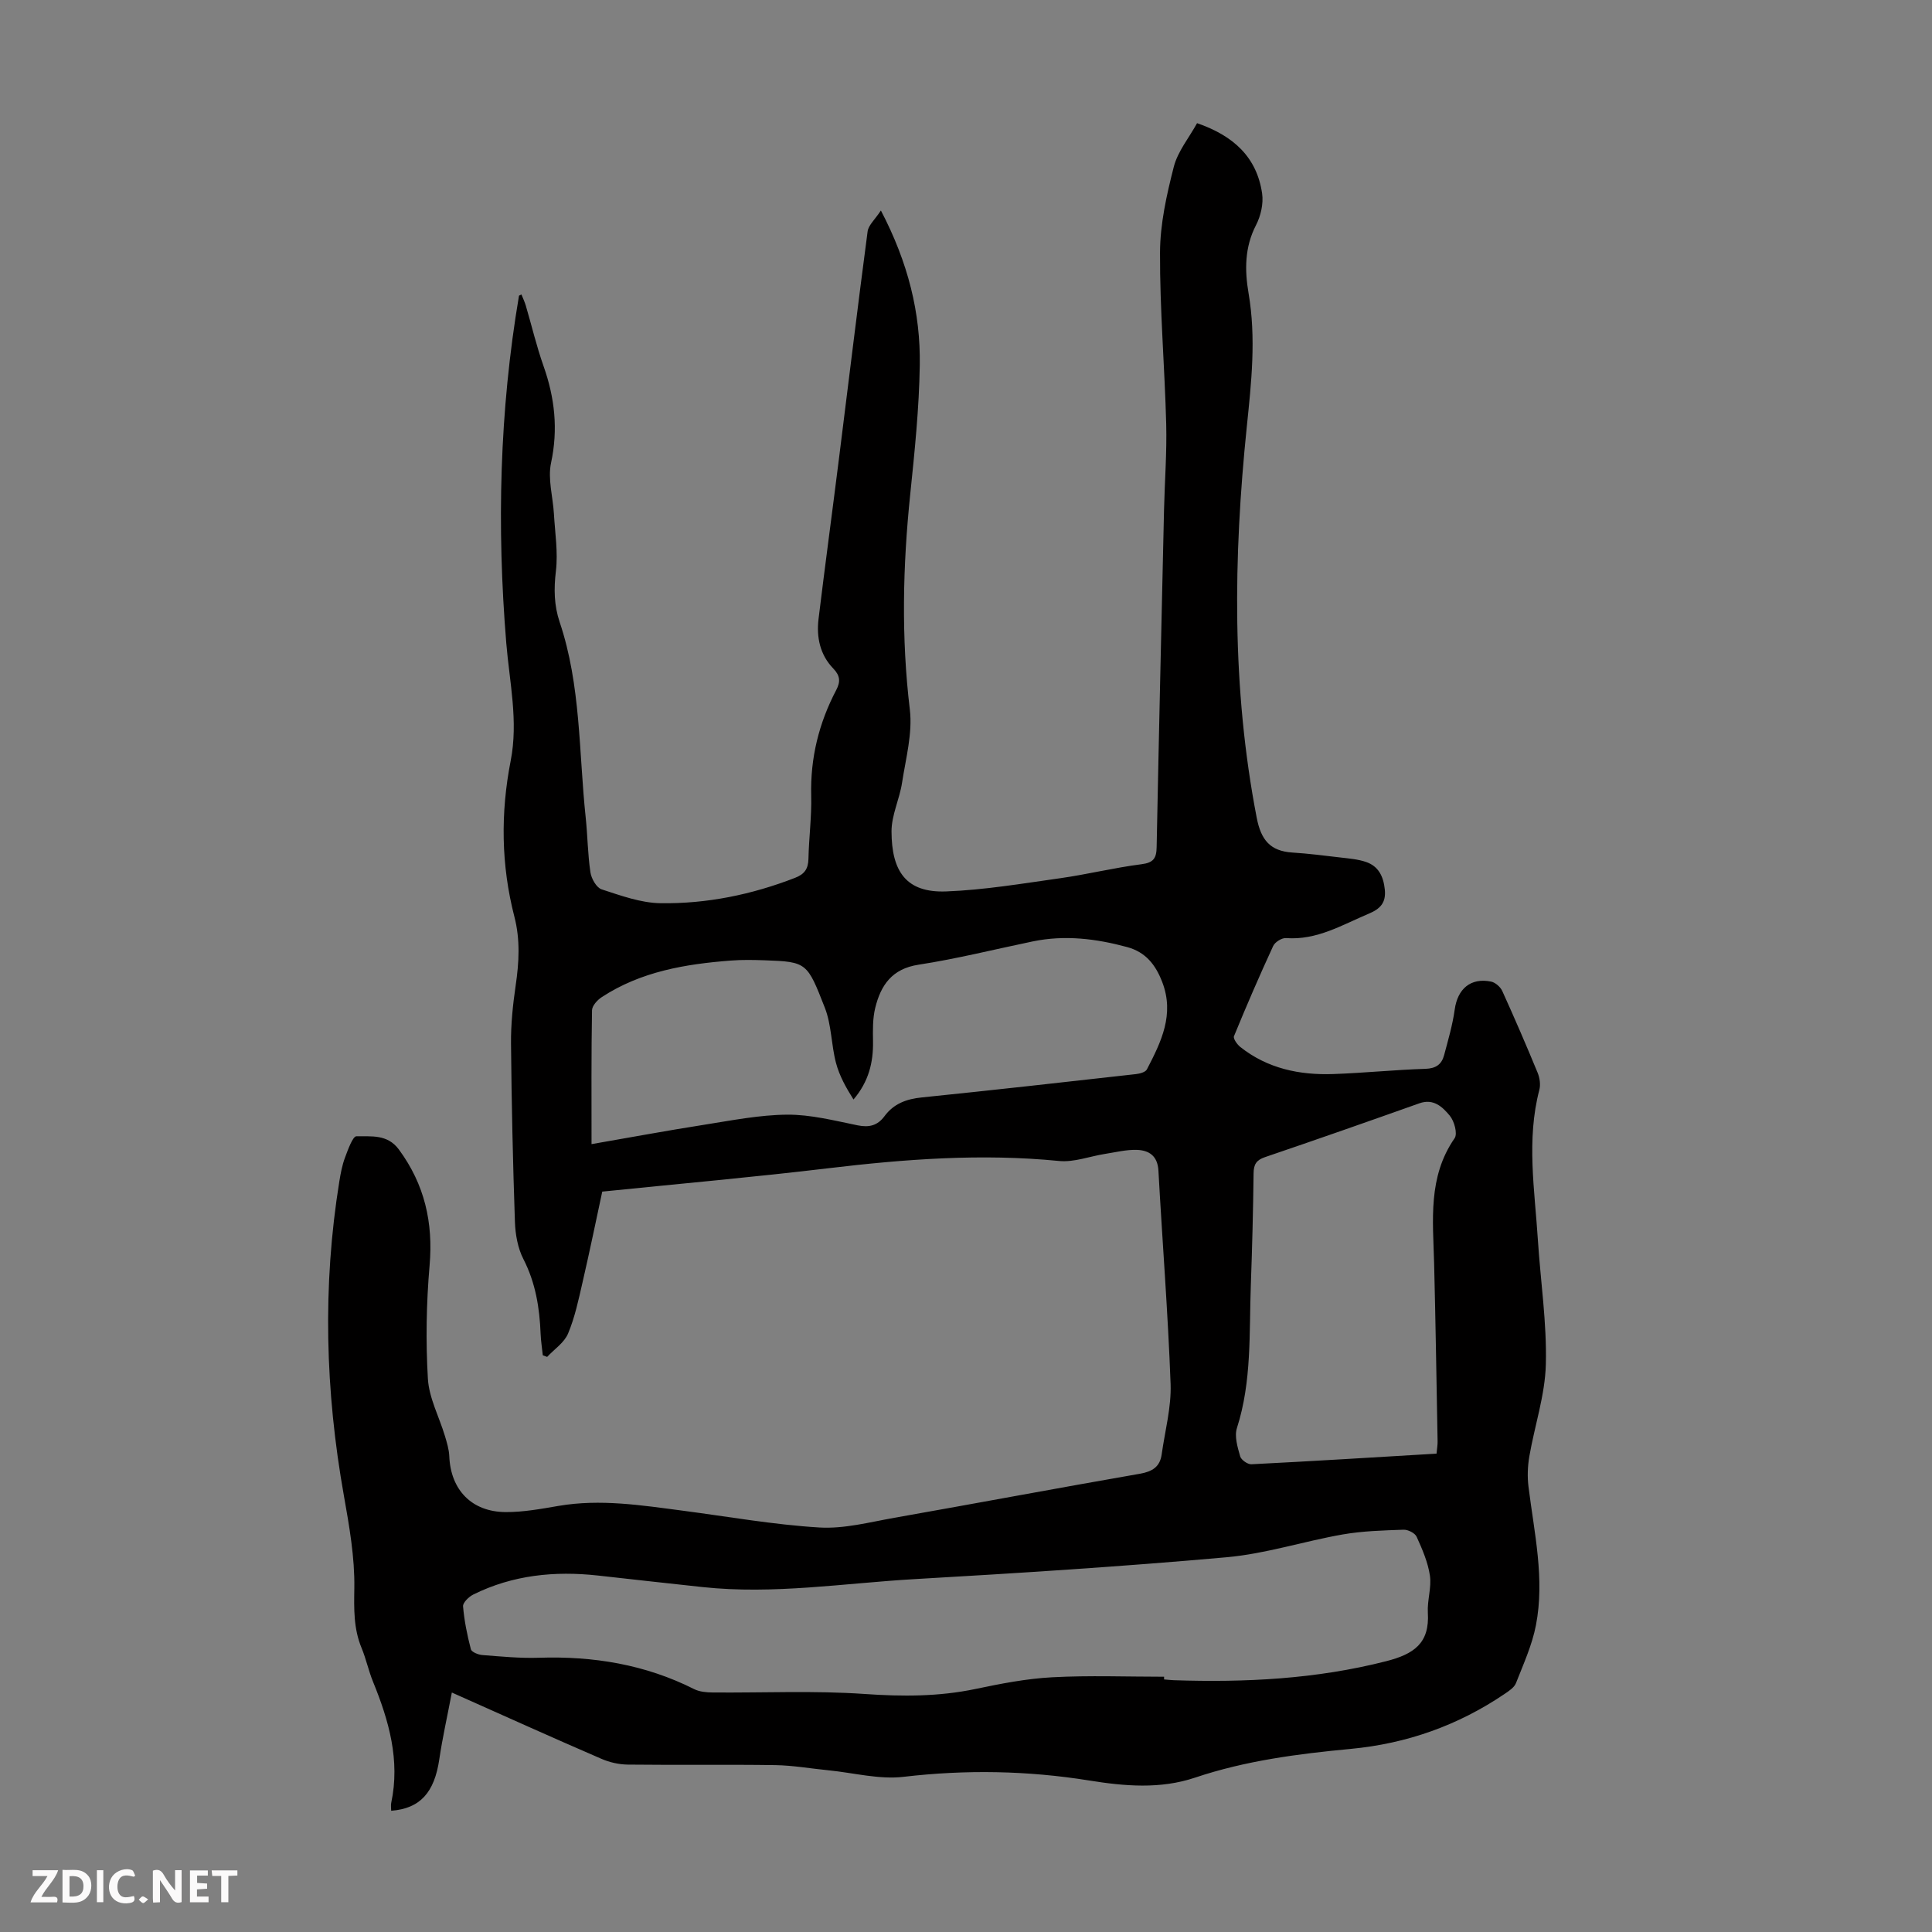 <svg enable-background="new 0 0 400 400" viewBox="0 0 400 400" xmlns="http://www.w3.org/2000/svg"><rect x="0" y="0" width="400" height="400" fill="#808080" stroke="none"/><g fill="#fbfafa"><path d="m37.59 393.81c-.92.31-1.52.05-2-.78-.7-1.2-1.52-2.34-2.47-3.78v4.59c-.55.03-.95.05-1.41.07-.03-.37-.06-.64-.06-.91 0-1.91 0-3.81 0-5.7 1.13-.41 1.77-.03 2.29.91.62 1.11 1.38 2.14 2.31 3.19v-4.2h1.35v6.61z"/><path d="m12.94 393.88v-6.75c1.9.19 3.93-.54 5.37 1.29.8 1.01.78 2.88.03 3.97-1.37 1.97-3.4 1.51-5.4 1.49m1.45-1.22c2.04.12 2.92-.58 2.89-2.21-.03-1.51-.98-2.19-2.89-2z"/><path d="m11.81 393.87h-5.49c.68-2.18 2.47-3.48 3.51-5.45h-3.08v-1.21h5.29c-.71 2.13-2.44 3.48-3.47 5.51.86 0 1.63.04 2.39-.01.79-.05 1.14.21.85 1.16"/><path d="m39.33 393.86v-6.61h3.7v1.07h-2.22v1.52c.68.04 1.34.09 2.07.13v1.07c-.72.05-1.38.09-2.1.14v1.48h2.4v1.19h-3.85z"/><path d="m27.71 388.56c-1.15-.3-2.46-.61-3.1.64-.37.73-.41 1.93-.06 2.67.63 1.35 1.99.93 3.17.68.35.94-.01 1.32-.93 1.46-1.62.25-3.05-.27-3.76-1.48-.73-1.24-.6-3.03.31-4.17.88-1.11 2.71-1.7 4-1.16.32.13.44.74.65 1.12-.1.08-.19.16-.28.24"/><path d="m49.15 387.24v1.07c-.59.02-1.17.05-1.87.08v5.44h-1.48v-5.44h-1.85c-.05-.4-.08-.73-.13-1.15z"/><path d="m20.06 387.21h1.33v6.62h-1.33z"/><path d="m30.68 393.25c-.49.38-.8.79-1.05.76-.32-.05-.6-.45-.9-.7.26-.24.51-.64.8-.67.29-.04.62.3 1.15.61"/></g><path d="m93.55 350.42c-.93 4.9-1.94 9.34-2.6 13.83-1.01 6.86-3.95 10.19-9.96 10.65 0-.56-.1-1.12.01-1.64 1.87-8.83-.48-17.01-3.77-25.08-.93-2.27-1.43-4.72-2.37-6.98-1.67-4.03-1.57-8.07-1.5-12.39.1-6.37-1.04-12.82-2.16-19.14-3.86-21.67-4.46-43.35-.94-65.1.27-1.65.58-3.33 1.16-4.88.61-1.63 1.61-4.45 2.38-4.44 3.05.07 6.41-.48 8.79 2.75 5.32 7.23 7.12 15.11 6.35 24.02-.67 7.78-.81 15.66-.35 23.44.24 3.99 2.33 7.87 3.52 11.82.41 1.37.85 2.8.91 4.22.28 6.93 4.61 11.52 11.67 11.56 3.65.02 7.33-.66 10.95-1.28 8.65-1.48 17.17-.13 25.71.99 9.43 1.23 18.83 2.91 28.29 3.48 5.12.31 10.39-1.1 15.54-2.01 16.95-2.99 33.88-6.17 50.84-9.12 2.55-.45 4.13-1.42 4.49-3.99.68-4.86 2.02-9.75 1.85-14.59-.54-14.74-1.71-29.45-2.52-44.18-.17-3.05-1.95-4.21-4.47-4.29-2.18-.07-4.38.49-6.57.83-3.18.5-6.43 1.77-9.52 1.47-16.04-1.59-31.93-.39-47.85 1.51-15.2 1.82-30.46 3.17-46.74 4.83-1.25 5.81-2.59 12.33-4.09 18.82-.82 3.57-1.58 7.21-2.99 10.57-.79 1.89-2.85 3.24-4.33 4.83-.3-.11-.6-.22-.9-.33-.15-1.47-.39-2.94-.45-4.42-.21-5.4-1.04-10.58-3.57-15.51-1.16-2.27-1.66-5.08-1.75-7.67-.42-12.3-.7-24.61-.81-36.92-.04-4 .38-8.05.96-12.02.71-4.8.97-9.5-.26-14.26-2.76-10.69-2.88-21.5-.77-32.28 1.61-8.24-.24-16.26-.91-24.36-1.98-24.08-1.42-48.06 2.63-71.92.01-.06.16-.09.51-.27.31.78.67 1.52.9 2.3 1.23 4.18 2.23 8.44 3.68 12.54 2.32 6.57 3.04 13.07 1.55 20.02-.71 3.31.38 7 .59 10.52.23 3.98.88 8.02.41 11.92-.44 3.67-.38 7.06.78 10.52 4.42 13.13 3.95 26.92 5.39 40.45.4 3.78.42 7.61.98 11.36.19 1.3 1.25 3.18 2.32 3.53 3.97 1.29 8.11 2.81 12.2 2.87 9.56.14 18.87-1.77 27.84-5.25 1.97-.76 2.73-1.86 2.78-3.93.09-4.36.68-8.73.57-13.08-.2-7.8 1.59-15.04 5.19-21.89.9-1.72.81-2.96-.62-4.44-2.74-2.83-3.51-6.47-3.05-10.27 1.35-11.1 2.85-22.18 4.24-33.28 1.97-15.65 3.85-31.31 5.92-46.94.17-1.31 1.52-2.46 2.75-4.34 5.65 10.82 8.22 21.2 8.05 32.06-.14 8.92-1.06 17.84-1.98 26.73-1.54 14.85-1.87 29.64-.08 44.53.59 4.92-.84 10.13-1.61 15.16-.52 3.4-2.19 6.72-2.18 10.08.02 8.23 2.99 12.74 11.32 12.42 7.88-.3 15.74-1.63 23.58-2.73 5.64-.8 11.2-2.18 16.85-2.9 2.5-.32 3.1-1.24 3.14-3.56.46-23.27 1-46.54 1.53-69.82.14-5.93.6-11.86.45-17.78-.31-11.84-1.33-23.66-1.28-35.49.02-5.93 1.37-11.95 2.85-17.74.82-3.2 3.16-6.02 4.82-9.04 7.6 2.62 12.38 7.08 13.47 14.57.3 2.1-.28 4.63-1.27 6.55-2.37 4.58-2.35 9.36-1.54 14.08 1.59 9.3.59 18.43-.37 27.7-2.78 27.03-3.14 54.03 2.06 80.91.89 4.59 2.78 6.9 7.38 7.2 3.34.21 6.67.64 10 1.03 1.77.21 3.59.35 5.25.92 2.6.89 3.61 3 3.89 5.71.28 2.74-.95 4-3.3 4.99-5.54 2.33-10.76 5.54-17.16 5.06-.87-.06-2.29.83-2.66 1.65-2.84 6.16-5.54 12.4-8.11 18.67-.2.5.67 1.72 1.33 2.24 5.63 4.46 12.25 5.83 19.22 5.59 6.37-.22 12.72-.88 19.09-1.08 2.2-.07 3.37-.95 3.87-2.84.83-3.12 1.75-6.24 2.19-9.42.59-4.3 3.3-6.66 7.54-5.8.88.18 1.93 1.11 2.31 1.95 2.54 5.59 4.98 11.24 7.32 16.92.44 1.07.64 2.47.35 3.56-2.7 10.33-.96 20.68-.3 31.03.55 8.6 1.87 17.2 1.65 25.78-.16 6.38-2.32 12.69-3.42 19.07-.35 2.05-.43 4.22-.17 6.28 1.18 9.53 3.4 19.04 1.54 28.66-.79 4.11-2.59 8.05-4.13 11.98-.36.92-1.46 1.64-2.36 2.25-9.64 6.53-20.27 10.29-31.86 11.38-10.92 1.03-21.76 2.43-32.23 5.95-7.21 2.42-14.61 1.77-21.93.59-12.77-2.05-25.51-2.27-38.4-.76-5.07.6-10.38-.84-15.58-1.35-3.66-.36-7.31-1.01-10.97-1.07-10.18-.15-20.37.01-30.56-.11-1.83-.02-3.77-.46-5.45-1.19-10.03-4.33-20.01-8.84-30.98-13.73zm147.46-3.27v.56c.67.05 1.34.13 2.01.16 14.81.49 29.45-.23 43.95-3.93 5.8-1.48 9.04-3.74 8.65-10.05-.15-2.54.79-5.19.43-7.67-.41-2.77-1.58-5.47-2.75-8.05-.35-.77-1.8-1.5-2.72-1.46-4.22.15-8.49.26-12.64.99-8.02 1.41-15.91 3.99-23.97 4.71-21.5 1.92-43.05 3.29-64.61 4.53-14.6.84-29.16 3.22-43.86 1.65-7.23-.77-14.45-1.59-21.68-2.39-8.96-.99-17.66-.12-25.83 3.93-.92.46-2.18 1.68-2.12 2.44.25 2.99.86 5.98 1.62 8.89.15.58 1.52 1.13 2.37 1.2 3.9.3 7.82.69 11.72.56 11.25-.37 22 1.39 32.13 6.49 1.12.56 2.55.69 3.84.7 10.49.09 21.02-.42 31.46.31 7.78.54 15.34.56 22.97-1.04 5.24-1.1 10.56-2.14 15.89-2.42 7.69-.41 15.42-.11 23.14-.11zm-118.54-110.27c8.14-1.41 15.71-2.82 23.32-4.01 5.72-.9 11.47-2.05 17.22-2.09 4.85-.03 9.74 1.23 14.56 2.21 2.4.49 4.13.03 5.55-1.89 1.92-2.6 4.55-3.57 7.74-3.89 14.79-1.51 29.56-3.17 44.33-4.83.8-.09 1.96-.4 2.26-.97 2.95-5.68 5.77-11.38 3.17-18.11-1.38-3.57-3.41-6.17-7.26-7.22-6.45-1.75-12.93-2.54-19.54-1.17-7.88 1.63-15.7 3.6-23.64 4.82-5.52.84-7.82 4.26-8.97 8.93-.55 2.23-.5 4.65-.46 6.98.06 4.32-.88 8.28-4.04 12-1.54-2.43-2.92-4.9-3.62-7.55-1-3.76-.92-7.89-2.32-11.46-3.64-9.29-3.69-9.51-12.39-9.81-2.34-.08-4.69-.13-7.02.05-9.43.72-18.66 2.26-26.78 7.58-.91.59-2 1.79-2.01 2.73-.16 9.03-.1 18.07-.1 27.7zm174.95 64.08c.11-1.16.23-1.82.22-2.48-.23-12.3-.41-24.6-.72-36.9-.23-8.91-1.33-17.88 4.24-25.92.65-.93-.06-3.55-1-4.67-1.48-1.78-3.34-3.62-6.3-2.56-10.63 3.78-21.27 7.51-31.95 11.14-1.8.61-2.35 1.5-2.37 3.36-.09 7.72-.29 15.43-.57 23.14-.36 9.91.23 19.91-2.88 29.6-.55 1.72.14 3.96.67 5.84.2.74 1.55 1.69 2.33 1.65 12.69-.64 25.38-1.43 38.33-2.2z" fill="#010000"/></svg>